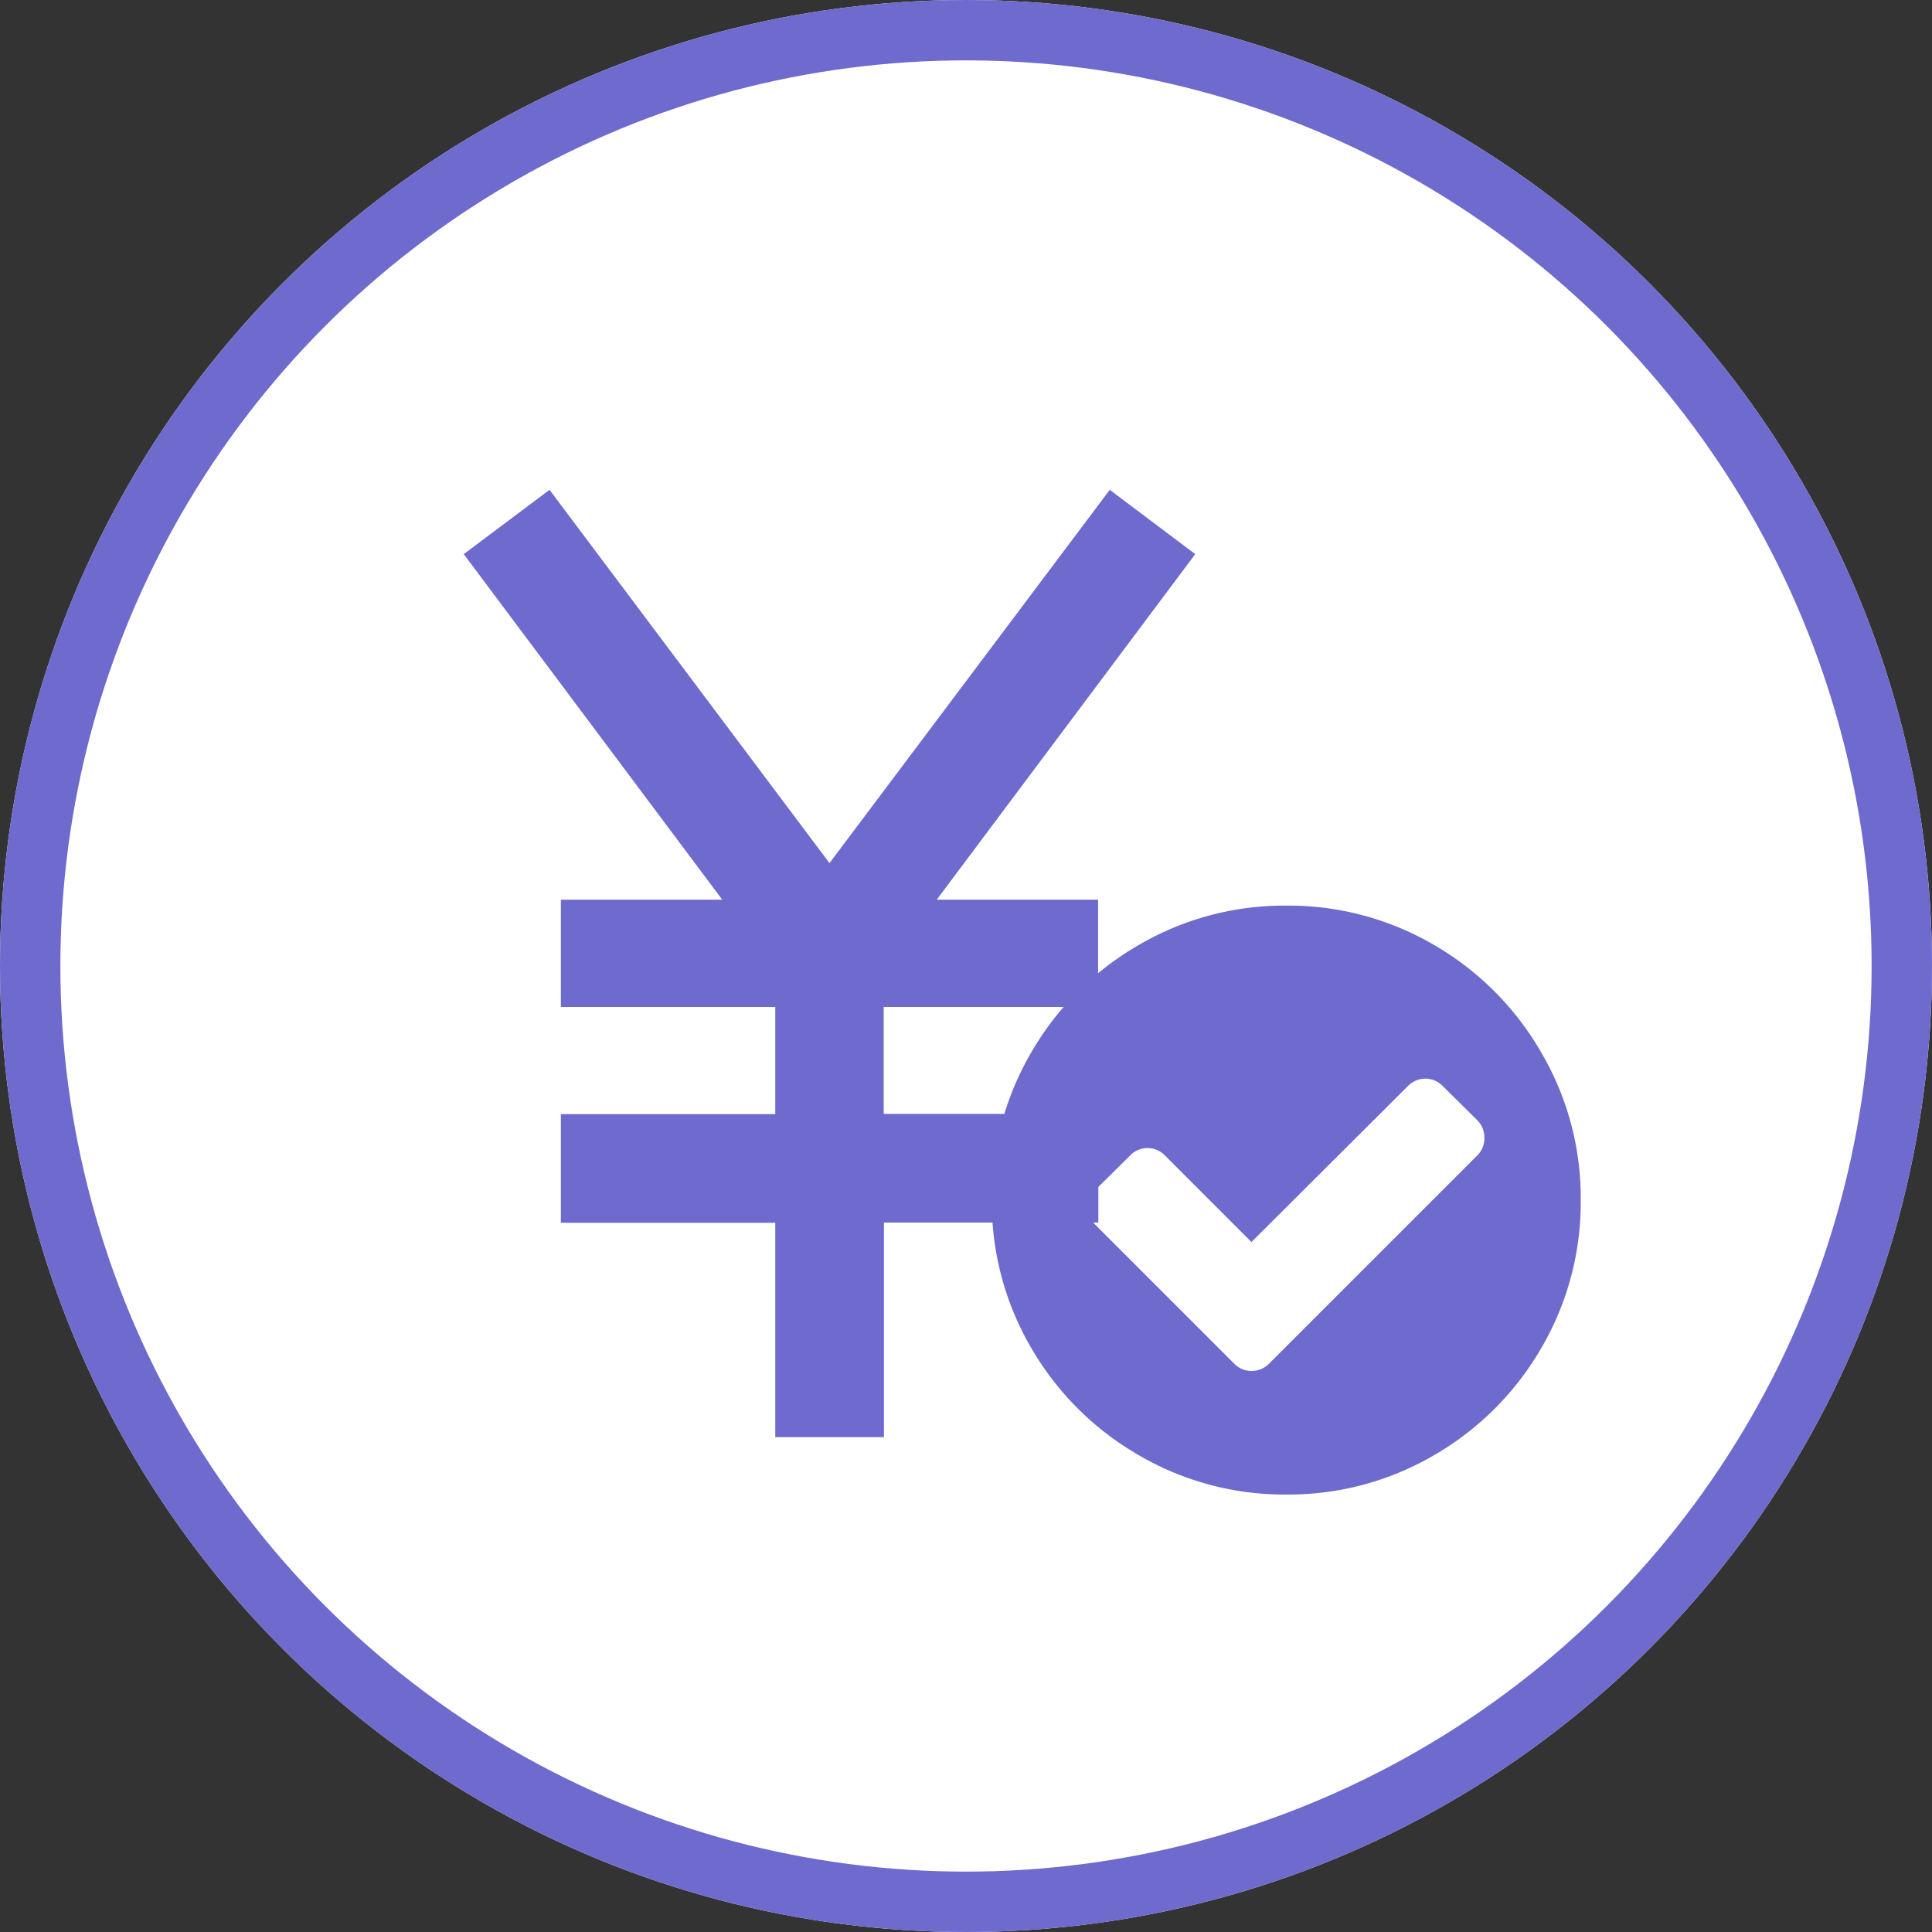 <svg xmlns="http://www.w3.org/2000/svg" width="32" height="32" viewBox="0 0 32 32">
  <rect x="0" y="0" width="32" height="32" fill="#333333" stroke="none"/>
  <g id="icon_consent_m_07" transform="translate(-921 -1266)">
    <g id="楕円形_26" data-name="楕円形 26" transform="translate(921 1266)" fill="#fff" stroke="#6e6ace" stroke-width="1">
      <circle cx="16" cy="16" r="16" stroke="none"/>
      <circle cx="16" cy="16" r="15.5" fill="none"/>
    </g>
    <path id="yen" d="M10.7,0,6.058,6.183,1.421,0,0,1.065,4.282,6.789H1.609V8.565H5.16V10.34H1.609v1.8H5.16v3.551h1.8V12.137h3.551v-1.8H6.956V8.565h3.551V6.789H7.834l4.282-5.724Z" transform="translate(928.681 1274.113)" fill="#6e6ace"/>
    <path id="check_circle" data-name="check circle" d="M8.158,3.85a.4.4,0,0,0-.114-.292l-.578-.572a.4.4,0,0,0-.572,0L4.3,5.572,2.865,4.136a.4.4,0,0,0-.572,0l-.578.572A.4.4,0,0,0,1.6,5a.388.388,0,0,0,.114.286l2.3,2.3a.391.391,0,0,0,.286.121.4.4,0,0,0,.292-.121l3.45-3.45A.388.388,0,0,0,8.158,3.85ZM9.1,2.433a4.756,4.756,0,0,1,.654,2.446A4.773,4.773,0,0,1,9.1,7.329,4.857,4.857,0,0,1,7.329,9.1a4.773,4.773,0,0,1-2.449.654A4.773,4.773,0,0,1,2.43,9.1,4.857,4.857,0,0,1,.654,7.329,4.773,4.773,0,0,1,0,4.879,4.773,4.773,0,0,1,.654,2.43,4.857,4.857,0,0,1,2.43.654,4.773,4.773,0,0,1,4.879,0,4.773,4.773,0,0,1,7.329.654,4.85,4.85,0,0,1,9.1,2.433Zm.654,6.512" transform="translate(937.428 1281)" fill="#6e6ace"/>
  </g>
</svg>
